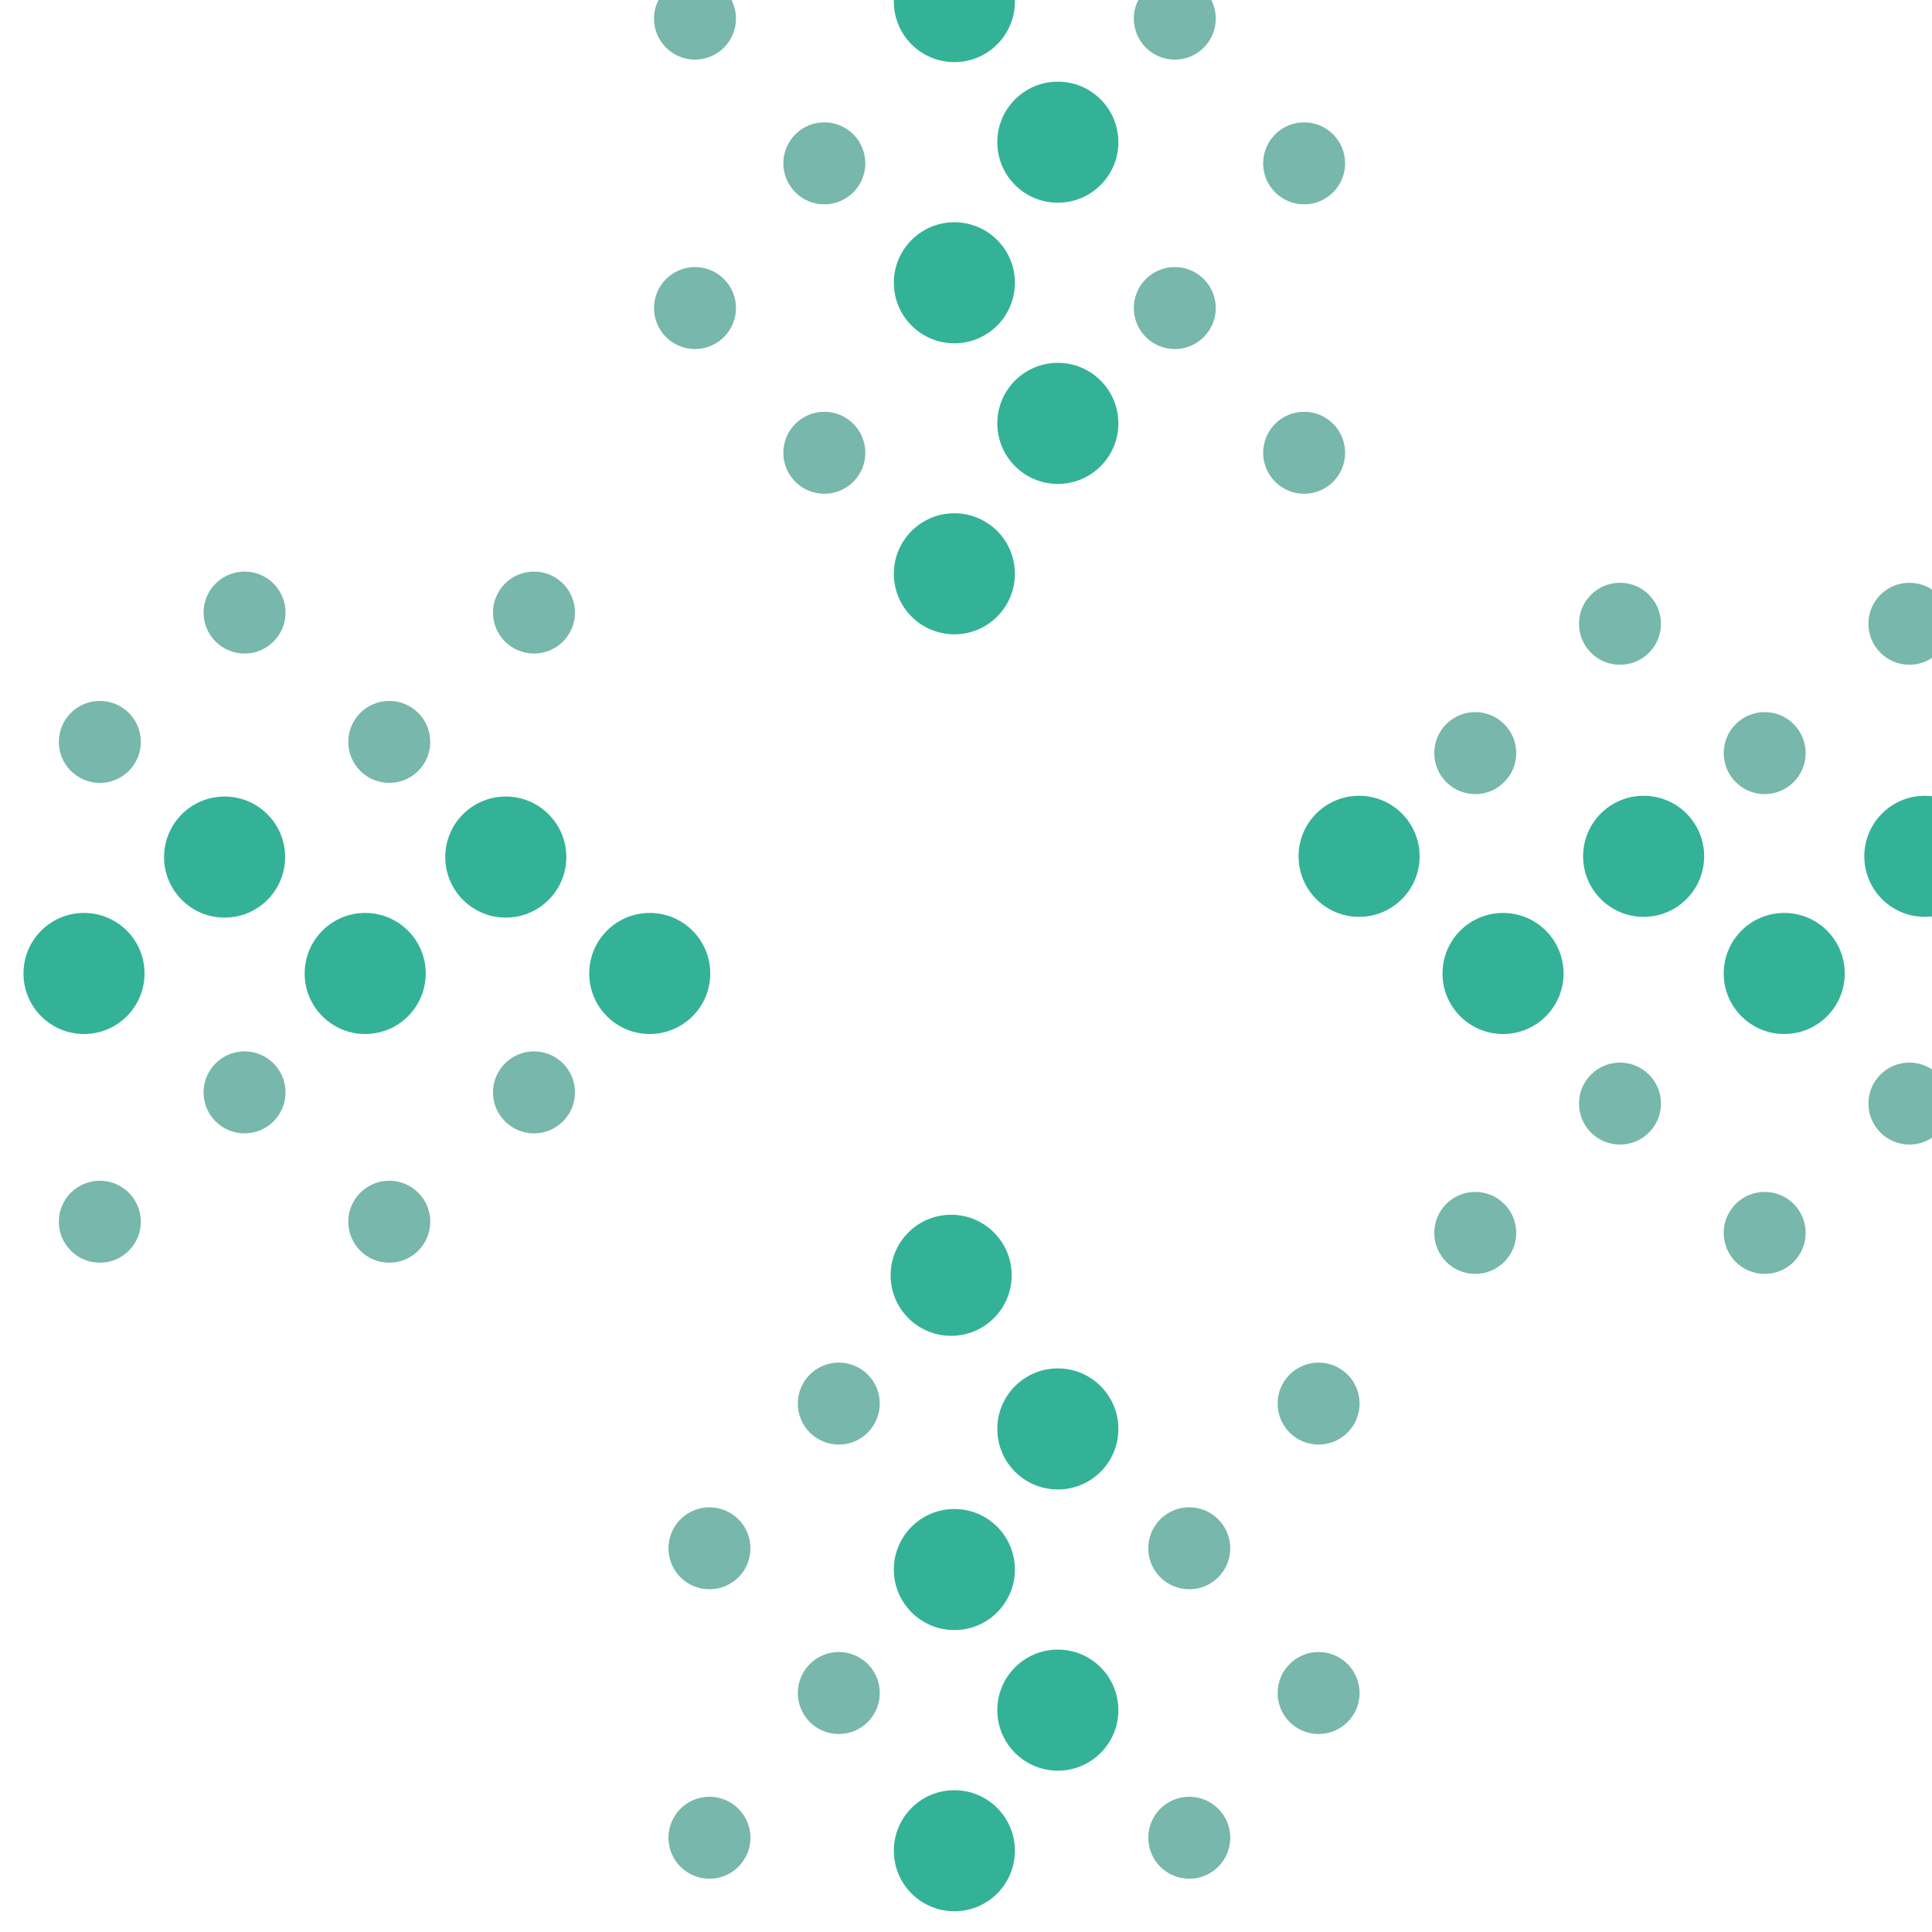 <?xml version="1.0" encoding="UTF-8" standalone="no"?>
<svg
   xmlns:dc="http://purl.org/dc/elements/1.1/"
   xmlns:cc="http://creativecommons.org/ns#"
   xmlns:rdf="http://www.w3.org/1999/02/22-rdf-syntax-ns#"
   xmlns:svg="http://www.w3.org/2000/svg"
   xmlns="http://www.w3.org/2000/svg"
   xmlns:sodipodi="http://sodipodi.sourceforge.net/DTD/sodipodi-0.dtd"
   xmlns:inkscape="http://www.inkscape.org/namespaces/inkscape"
   width="32px"
   height="32px"
   viewBox="0 0 32 32"
   version="1.1"
   id="svg40"
   sodipodi:docname="medomsAppIcon.svg"
   inkscape:version="0.92.2 5c3e80d, 2017-08-06">
  <sodipodi:namedview
     pagecolor="#ffffff"
     bordercolor="#666666"
     borderopacity="1"
     objecttolerance="10"
     gridtolerance="10"
     guidetolerance="10"
     inkscape:pageopacity="0"
     inkscape:pageshadow="2"
     inkscape:window-width="1234"
     inkscape:window-height="707"
     id="namedview42"
     showgrid="false"
     inkscape:zoom="10.429825"
     inkscape:cx="16.336145"
     inkscape:cy="16"
     inkscape:window-x="0"
     inkscape:window-y="0"
     inkscape:window-maximized="0"
     inkscape:current-layer="svg40" />
  <!-- Generator: Sketch 47 (45396) - http://www.bohemiancoding.com/sketch -->
  <title
     id="title2">Group 5</title>
  <desc
     id="desc4">Created with Sketch.</desc>
  <defs
     id="defs27">
    <linearGradient
       x1="121.871%"
       y1="50%"
       x2="-8.135%"
       y2="50%"
       id="linearGradient-1">
      <stop
         stop-color="#47B4E0"
         offset="0%"
         id="stop6" />
      <stop
         stop-color="#1588E0"
         offset="17.18%"
         id="stop8" />
      <stop
         stop-color="#6EB4E0"
         offset="100%"
         id="stop10" />
    </linearGradient>
    <linearGradient
       x1="49.998%"
       y1="99.998%"
       x2="49.998%"
       y2="0.002%"
       id="linearGradient-2">
      <stop
         stop-color="#F0776F"
         offset="3.22%"
         id="stop13" />
      <stop
         stop-color="#F0656F"
         offset="50.32%"
         id="stop15" />
      <stop
         stop-color="#F0606F"
         offset="100%"
         id="stop17" />
    </linearGradient>
    <linearGradient
       x1="50%"
       y1="0.001%"
       x2="50%"
       y2="100%"
       id="linearGradient-3">
      <stop
         stop-color="#F0776F"
         offset="3.22%"
         id="stop20" />
      <stop
         stop-color="#F0656F"
         offset="50.32%"
         id="stop22" />
      <stop
         stop-color="#F0606F"
         offset="100%"
         id="stop24" />
    </linearGradient>
    <clipPath
       clipPathUnits="userSpaceOnUse"
       id="clipPath22">
      <path
         d="M 0,2553.45 H 3404.877 V 0 H 0 Z"
         id="path20"
         inkscape:connector-curvature="0" />
    </clipPath>
  </defs>
  <g
     transform="matrix(0.023,0,0,-0.023,-21.895,52.461)"
     id="g16">
    <g
       id="g18"
       clip-path="url(#clipPath22)">
      <g
         id="g24"
         transform="translate(2338.095,1620.655)">
        <path
           d="m 0,0 c -24.067,0 -43.587,19.51 -43.587,43.587 0,24.086 19.52,43.605 43.587,43.605 24.077,0 43.597,-19.519 43.597,-43.605 C 43.597,19.51 24.077,0 0,0"
           style="fill:#34b297;fill-opacity:1;fill-rule:nonzero;stroke:none"
           id="path26"
           inkscape:connector-curvature="0" />
      </g>
      <g
         id="g28"
         transform="translate(2236.849,1536.283)">
        <path
           d="m 0,0 c -24.087,0 -43.587,19.52 -43.587,43.587 0,24.085 19.5,43.605 43.587,43.605 24.076,0 43.587,-19.52 43.587,-43.605 C 43.587,19.52 24.076,0 0,0"
           style="fill:#34b297;fill-opacity:1;fill-rule:nonzero;stroke:none"
           id="path30-7"
           inkscape:connector-curvature="0" />
      </g>
      <g
         id="g32"
         transform="translate(2135.595,1620.655)">
        <path
           d="m 0,0 c -24.077,0 -43.587,19.51 -43.587,43.587 0,24.086 19.51,43.605 43.587,43.605 24.086,0 43.596,-19.519 43.596,-43.605 C 43.596,19.51 24.086,0 0,0"
           style="fill:#34b297;fill-opacity:1;fill-rule:nonzero;stroke:none"
           id="path34"
           inkscape:connector-curvature="0" />
      </g>
      <g
         id="g36"
         transform="translate(2034.349,1536.283)">
        <path
           d="m 0,0 c -24.077,0 -43.597,19.51 -43.597,43.587 0,24.085 19.52,43.605 43.597,43.605 24.076,0 43.596,-19.52 43.596,-43.605 C 43.596,19.52 24.076,0 0,0"
           style="fill:#34b297;fill-opacity:1;fill-rule:nonzero;stroke:none"
           id="path38"
           inkscape:connector-curvature="0" />
      </g>
      <g
         id="g40"
         transform="translate(1930.684,1620.655)">
        <path
           d="m 0,0 c -24.077,0 -43.587,19.51 -43.587,43.587 0,24.086 19.51,43.605 43.587,43.605 24.085,0 43.596,-19.519 43.596,-43.605 C 43.596,19.51 24.085,0 0,0"
           style="fill:#34b297;fill-opacity:1;fill-rule:nonzero;stroke:none"
           id="path42"
           inkscape:connector-curvature="0" />
      </g>
      <g
         id="g44"
         transform="translate(2327.007,1861.23)">
        <path
           d="m 0,0 c 16.281,0 29.498,-13.216 29.498,-29.516 0,-16.299 -13.217,-29.516 -29.507,-29.516 -16.309,0 -29.525,13.217 -29.525,29.516 C -29.534,-13.216 -16.318,0 0,0"
           style="fill:#78b7ab;fill-opacity:1;fill-rule:nonzero;stroke:none"
           id="path46"
           inkscape:connector-curvature="0" />
      </g>
      <g
         id="g48"
         transform="translate(2222.777,1768.089)">
        <path
           d="m 0,0 c 16.292,0 29.508,-13.216 29.508,-29.516 0,-16.299 -13.216,-29.516 -29.508,-29.516 -16.308,0 -29.515,13.217 -29.515,29.516 C -29.515,-13.216 -16.308,0 0,0"
           style="fill:#78b7ab;fill-opacity:1;fill-rule:nonzero;stroke:none"
           id="path50"
           inkscape:connector-curvature="0" />
      </g>
      <g
         id="g52"
         transform="translate(2118.549,1861.23)">
        <path
           d="M 0,0 C 16.31,0 29.525,-13.216 29.525,-29.516 29.525,-45.815 16.31,-59.032 0,-59.032 c -16.29,0 -29.507,13.217 -29.507,29.525 C -29.507,-13.216 -16.28,0 0,0"
           style="fill:#78b7ab;fill-opacity:1;fill-rule:nonzero;stroke:none"
           id="path54"
           inkscape:connector-curvature="0" />
      </g>
      <g
         id="g56"
         transform="translate(2014.329,1768.089)">
        <path
           d="M 0,0 C 16.309,0 29.525,-13.216 29.525,-29.507 29.534,-45.815 16.309,-59.032 0,-59.032 c -16.29,0 -29.506,13.217 -29.506,29.516 C -29.506,-13.216 -16.29,0 0,0"
           style="fill:#78b7ab;fill-opacity:1;fill-rule:nonzero;stroke:none"
           id="path58"
           inkscape:connector-curvature="0" />
      </g>
      <g
         id="g60"
         transform="translate(2327.007,1456.675)">
        <path
           d="M 0,0 C 16.281,0 29.498,13.217 29.498,29.517 29.498,45.816 16.281,59.032 0,59.032 -16.318,59.032 -29.534,45.816 -29.534,29.517 -29.534,13.217 -16.318,0 0,0"
           style="fill:#78b7ab;fill-opacity:1;fill-rule:nonzero;stroke:none"
           id="path62"
           inkscape:connector-curvature="0" />
      </g>
      <g
         id="g64"
         transform="translate(2222.777,1363.534)">
        <path
           d="m 0,0 c 16.292,0 29.508,13.216 29.508,29.516 0,16.3 -13.216,29.516 -29.508,29.516 -16.308,0 -29.515,-13.216 -29.515,-29.516 C -29.515,13.216 -16.308,0 0,0"
           style="fill:#78b7ab;fill-opacity:1;fill-rule:nonzero;stroke:none"
           id="path66"
           inkscape:connector-curvature="0" />
      </g>
      <g
         id="g68"
         transform="translate(2118.549,1456.675)">
        <path
           d="M 0,0 C 16.31,0 29.525,13.217 29.525,29.517 29.525,45.816 16.31,59.032 0,59.032 -16.28,59.032 -29.507,45.816 -29.507,29.517 -29.507,13.217 -16.28,0 0,0"
           style="fill:#78b7ab;fill-opacity:1;fill-rule:nonzero;stroke:none"
           id="path70"
           inkscape:connector-curvature="0" />
      </g>
      <g
         id="g72"
         transform="translate(2014.329,1363.534)">
        <path
           d="M 0,0 C 16.309,0 29.534,13.216 29.525,29.516 29.534,45.816 16.309,59.032 0,59.032 -16.29,59.032 -29.497,45.816 -29.506,29.516 -29.497,13.216 -16.29,0 0,0"
           style="fill:#78b7ab;fill-opacity:1;fill-rule:nonzero;stroke:none"
           id="path74"
           inkscape:connector-curvature="0" />
      </g>
      <g
         id="g76"
         transform="translate(1012.445,1623.474)">
        <path
           d="M 0,0 C 24.076,0 43.605,-19.529 43.596,-43.596 43.605,-67.672 24.076,-87.192 0,-87.192 c -24.077,0 -43.588,19.52 -43.588,43.588 C -43.588,-19.529 -24.077,0 0,0"
           style="fill:#34b297;fill-opacity:1;fill-rule:nonzero;stroke:none"
           id="path78"
           inkscape:connector-curvature="0" />
      </g>
      <g
         id="g80"
         transform="translate(1113.699,1707.302)">
        <path
           d="M 0,0 C 24.076,0 43.588,-19.529 43.596,-43.597 43.588,-67.672 24.076,-87.192 0,-87.192 c -24.076,0 -43.587,19.52 -43.587,43.595 C -43.587,-19.529 -24.076,0 0,0"
           style="fill:#34b297;fill-opacity:1;fill-rule:nonzero;stroke:none"
           id="path82"
           inkscape:connector-curvature="0" />
      </g>
      <g
         id="g84"
         transform="translate(1214.944,1623.474)">
        <path
           d="M 0,0 C 24.086,0 43.597,-19.529 43.597,-43.596 43.597,-67.672 24.086,-87.192 0,-87.184 -24.076,-87.192 -43.587,-67.672 -43.587,-43.604 -43.587,-19.529 -24.076,0 0,0"
           style="fill:#34b297;fill-opacity:1;fill-rule:nonzero;stroke:none"
           id="path86"
           inkscape:connector-curvature="0" />
      </g>
      <g
         id="g88"
         transform="translate(1316.199,1707.302)">
        <path
           d="M 0,0 C 24.077,0 43.604,-19.529 43.597,-43.597 43.604,-67.672 24.077,-87.192 0,-87.192 c -24.085,0.008 -43.597,19.52 -43.597,43.595 C -43.597,-19.52 -24.085,0 0,0"
           style="fill:#34b297;fill-opacity:1;fill-rule:nonzero;stroke:none"
           id="path90"
           inkscape:connector-curvature="0" />
      </g>
      <g
         id="g92"
         transform="translate(1419.855,1623.474)">
        <path
           d="M 0,0 C 24.085,0 43.596,-19.529 43.596,-43.596 43.596,-67.672 24.085,-87.192 0,-87.184 -24.077,-87.192 -43.588,-67.672 -43.588,-43.604 -43.588,-19.529 -24.077,0 0,0"
           style="fill:#34b297;fill-opacity:1;fill-rule:nonzero;stroke:none"
           id="path94"
           inkscape:connector-curvature="0" />
      </g>
      <g
         id="g96"
         transform="translate(1023.841,1371.603)">
        <path
           d="M 0,0 C -16.3,0 -29.507,13.215 -29.507,29.506 -29.516,45.806 -16.29,59.022 0,59.031 16.31,59.031 29.525,45.815 29.525,29.506 29.525,13.215 16.3,-0.01 0,0"
           style="fill:#78b7ab;fill-opacity:1;fill-rule:nonzero;stroke:none"
           id="path98"
           inkscape:connector-curvature="0" />
      </g>
      <g
         id="g100"
         transform="translate(1128.061,1464.735)">
        <path
           d="m 0,0 c -16.29,0 -29.516,13.225 -29.516,29.516 0.01,16.309 13.226,29.516 29.525,29.525 16.3,0 29.508,-13.226 29.508,-29.525 C 29.517,13.216 16.309,0.009 0,0"
           style="fill:#78b7ab;fill-opacity:1;fill-rule:nonzero;stroke:none"
           id="path102"
           inkscape:connector-curvature="0" />
      </g>
      <g
         id="g104"
         transform="translate(1232.281,1371.603)">
        <path
           d="m 0,0 c -16.3,-0.01 -29.517,13.215 -29.517,29.506 0,16.309 13.217,29.525 29.527,29.516 C 16.3,59.031 29.516,45.815 29.516,29.506 29.516,13.215 16.3,0 0,0"
           style="fill:#78b7ab;fill-opacity:1;fill-rule:nonzero;stroke:none"
           id="path106"
           inkscape:connector-curvature="0" />
      </g>
      <g
         id="g108"
         transform="translate(1336.509,1464.735)">
        <path
           d="M 0,0 C -16.309,0.009 -29.524,13.225 -29.524,29.516 -29.524,45.825 -16.309,59.032 0,59.032 16.3,59.041 29.508,45.825 29.508,29.516 29.508,13.225 16.3,0 0,0"
           style="fill:#78b7ab;fill-opacity:1;fill-rule:nonzero;stroke:none"
           id="path110"
           inkscape:connector-curvature="0" />
      </g>
      <g
         id="g112"
         transform="translate(1023.841,1776.157)">
        <path
           d="m 0,0 c -16.3,0 -29.507,-13.216 -29.507,-29.506 0,-16.319 13.207,-29.526 29.507,-29.526 16.31,0 29.525,13.207 29.525,29.516 C 29.525,-13.216 16.31,0 0,0"
           style="fill:#78b7ab;fill-opacity:1;fill-rule:nonzero;stroke:none"
           id="path114"
           inkscape:connector-curvature="0" />
      </g>
      <g
         id="g116"
         transform="translate(1128.07,1869.298)">
        <path
           d="m 0,0 c -16.309,0 -29.524,-13.216 -29.515,-29.516 0,-16.299 13.216,-29.516 29.515,-29.516 16.3,0 29.508,13.207 29.508,29.526 C 29.508,-13.216 16.3,0 0,0"
           style="fill:#78b7ab;fill-opacity:1;fill-rule:nonzero;stroke:none"
           id="path118"
           inkscape:connector-curvature="0" />
      </g>
      <g
         id="g120"
         transform="translate(1232.281,1776.157)">
        <path
           d="m 0,0 c -16.3,0 -29.517,-13.216 -29.517,-29.516 0,-16.309 13.217,-29.516 29.517,-29.516 16.3,0 29.516,13.217 29.516,29.516 C 29.516,-13.216 16.3,0 0,0"
           style="fill:#78b7ab;fill-opacity:1;fill-rule:nonzero;stroke:none"
           id="path122"
           inkscape:connector-curvature="0" />
      </g>
      <g
         id="g124"
         transform="translate(1336.501,1869.298)">
        <path
           d="m 0,0 c -16.3,0 -29.516,-13.216 -29.516,-29.516 0,-16.299 13.216,-29.516 29.525,-29.516 16.3,0 29.508,13.207 29.508,29.516 C 29.517,-13.216 16.309,0 0,0"
           style="fill:#78b7ab;fill-opacity:1;fill-rule:nonzero;stroke:none"
           id="path126"
           inkscape:connector-curvature="0" />
      </g>
      <g
         id="g128"
         transform="translate(1595.64,948.129)">
        <path
           d="M 0,0 C -0.009,24.068 19.52,43.606 43.597,43.588 67.673,43.606 87.184,24.068 87.184,0 87.184,-24.076 67.673,-43.596 43.597,-43.596 19.52,-43.596 -0.009,-24.076 0,0"
           style="fill:#34b297;fill-opacity:1;fill-rule:nonzero;stroke:none"
           id="path130"
           inkscape:connector-curvature="0" />
      </g>
      <g
         id="g132"
         transform="translate(1670.153,1049.383)">
        <path
           d="M 0,0 C 0,24.077 19.52,43.587 43.597,43.597 67.673,43.587 87.184,24.077 87.184,0 87.184,-24.085 67.673,-43.596 43.597,-43.596 19.52,-43.596 0,-24.085 0,0"
           style="fill:#34b297;fill-opacity:1;fill-rule:nonzero;stroke:none"
           id="path134"
           inkscape:connector-curvature="0" />
      </g>
      <g
         id="g136"
         transform="translate(1595.64,1150.629)">
        <path
           d="M 0,0 C 0,24.077 19.52,43.597 43.597,43.597 67.673,43.597 87.184,24.077 87.184,0 87.184,-24.076 67.673,-43.596 43.597,-43.596 19.52,-43.596 0,-24.076 0,0"
           style="fill:#34b297;fill-opacity:1;fill-rule:nonzero;stroke:none"
           id="path138"
           inkscape:connector-curvature="0" />
      </g>
      <g
         id="g140"
         transform="translate(1670.153,1251.875)">
        <path
           d="M 0,0 C 0,24.085 19.52,43.605 43.597,43.605 67.673,43.605 87.184,24.085 87.184,0 87.184,-24.077 67.682,-43.587 43.597,-43.587 19.529,-43.587 0,-24.077 0,0"
           style="fill:#34b297;fill-opacity:1;fill-rule:nonzero;stroke:none"
           id="path142"
           inkscape:connector-curvature="0" />
      </g>
      <g
         id="g144"
         transform="translate(1593.312,1362.525)">
        <path
           d="M 0,0 C 0,24.077 19.52,43.597 43.597,43.597 67.672,43.597 87.184,24.077 87.184,0 87.184,-24.076 67.672,-43.596 43.597,-43.596 19.52,-43.596 0,-24.076 0,0"
           style="fill:#34b297;fill-opacity:1;fill-rule:nonzero;stroke:none"
           id="path146"
           inkscape:connector-curvature="0" />
      </g>
      <g
         id="g148"
         transform="translate(1837.916,957.479)">
        <path
           d="m 0,0 c -0.009,-16.29 -13.225,-29.506 -29.534,-29.506 -16.281,0 -29.506,13.216 -29.506,29.506 0,16.31 13.225,29.525 29.506,29.525 C -13.225,29.525 -0.009,16.31 0,0"
           style="fill:#78b7ab;fill-opacity:1;fill-rule:nonzero;stroke:none"
           id="path150"
           inkscape:connector-curvature="0" />
      </g>
      <g
         id="g152"
         transform="translate(1931.048,1061.7)">
        <path
           d="m 0,0 c 0,-16.291 -13.216,-29.508 -29.524,-29.508 -16.282,0 -29.507,13.217 -29.507,29.508 0,16.309 13.225,29.524 29.507,29.524 C -13.216,29.524 0,16.309 0,0"
           style="fill:#78b7ab;fill-opacity:1;fill-rule:nonzero;stroke:none"
           id="path154"
           inkscape:connector-curvature="0" />
      </g>
      <g
         id="g156"
         transform="translate(1837.907,1165.928)">
        <path
           d="m 0,0 c 0,-16.3 -13.216,-29.516 -29.525,-29.516 -16.282,0 -29.506,13.216 -29.506,29.516 0,16.299 13.216,29.516 29.506,29.516 C -13.216,29.516 0,16.299 0,0"
           style="fill:#78b7ab;fill-opacity:1;fill-rule:nonzero;stroke:none"
           id="path158"
           inkscape:connector-curvature="0" />
      </g>
      <g
         id="g160"
         transform="translate(1931.048,1270.148)">
        <path
           d="m 0,0 c 0,-16.309 -13.216,-29.517 -29.524,-29.517 -16.291,0 -29.507,13.208 -29.507,29.517 0,16.309 13.225,29.516 29.507,29.506 C -13.216,29.506 0,16.309 0,0"
           style="fill:#78b7ab;fill-opacity:1;fill-rule:nonzero;stroke:none"
           id="path162"
           inkscape:connector-curvature="0" />
      </g>
      <g
         id="g164"
         transform="translate(1433.343,957.479)">
        <path
           d="m 0,0 c 0,-16.29 13.226,-29.506 29.525,-29.506 16.29,0 29.507,13.216 29.507,29.506 0,16.31 -13.217,29.525 -29.507,29.525 C 13.226,29.525 0,16.31 0,0"
           style="fill:#78b7ab;fill-opacity:1;fill-rule:nonzero;stroke:none"
           id="path166"
           inkscape:connector-curvature="0" />
      </g>
      <g
         id="g168"
         transform="translate(1526.485,1061.7)">
        <path
           d="m 0,0 c 0,-16.291 13.225,-29.508 29.524,-29.508 16.291,0 29.508,13.217 29.508,29.508 0,16.309 -13.217,29.524 -29.508,29.524 C 13.225,29.524 0,16.309 0,0"
           style="fill:#78b7ab;fill-opacity:1;fill-rule:nonzero;stroke:none"
           id="path170"
           inkscape:connector-curvature="0" />
      </g>
      <g
         id="g172"
         transform="translate(1433.343,1165.928)">
        <path
           d="M 0,0 C 0,-16.3 13.226,-29.516 29.525,-29.516 45.815,-29.516 59.032,-16.3 59.042,0 59.032,16.299 45.815,29.516 29.525,29.516 13.226,29.516 0,16.299 0,0"
           style="fill:#78b7ab;fill-opacity:1;fill-rule:nonzero;stroke:none"
           id="path174"
           inkscape:connector-curvature="0" />
      </g>
      <g
         id="g176"
         transform="translate(1526.485,1270.148)">
        <path
           d="m 0,0 c 0,-16.309 13.225,-29.517 29.524,-29.517 16.291,0 29.508,13.208 29.508,29.517 0,16.309 -13.217,29.506 -29.508,29.506 C 13.225,29.506 0,16.309 0,0"
           style="fill:#78b7ab;fill-opacity:1;fill-rule:nonzero;stroke:none"
           id="path178"
           inkscape:connector-curvature="0" />
      </g>
      <g
         id="g180"
         transform="translate(1682.824,2279.764)">
        <path
           d="m 0,0 c 0,-24.067 -19.511,-43.587 -43.588,-43.587 -24.075,0 -43.596,19.52 -43.596,43.587 0,24.076 19.521,43.605 43.596,43.605 C -19.511,43.605 0,24.076 0,0"
           style="fill:#34b297;fill-opacity:1;fill-rule:nonzero;stroke:none"
           id="path182"
           inkscape:connector-curvature="0" />
      </g>
      <g
         id="g184"
         transform="translate(1757.337,2178.518)">
        <path
           d="m 0,0 c 0,-24.067 -19.511,-43.586 -43.587,-43.586 -24.076,0 -43.596,19.51 -43.596,43.586 0,24.086 19.52,43.587 43.596,43.587 C -19.511,43.587 0,24.086 0,0"
           style="fill:#34b297;fill-opacity:1;fill-rule:nonzero;stroke:none"
           id="path186"
           inkscape:connector-curvature="0" />
      </g>
      <g
         id="g188"
         transform="translate(1682.824,2077.273)">
        <path
           d="m 0,0 c 0,-24.076 -19.511,-43.587 -43.588,-43.587 -24.075,0 -43.596,19.511 -43.596,43.587 0,24.077 19.521,43.587 43.596,43.587 C -19.511,43.587 0,24.077 0,0"
           style="fill:#34b297;fill-opacity:1;fill-rule:nonzero;stroke:none"
           id="path190"
           inkscape:connector-curvature="0" />
      </g>
      <g
         id="g192"
         transform="translate(1757.337,1976.028)">
        <path
           d="m 0,0 c 0,-24.085 -19.511,-43.604 -43.587,-43.604 -24.076,0 -43.596,19.519 -43.596,43.604 0,24.077 19.52,43.587 43.596,43.587 C -19.511,43.587 0,24.077 0,0"
           style="fill:#34b297;fill-opacity:1;fill-rule:nonzero;stroke:none"
           id="path194"
           inkscape:connector-curvature="0" />
      </g>
      <g
         id="g196"
         transform="translate(1422.928,2267.512)">
        <path
           d="M 0,0 C 0,16.282 13.217,29.507 29.517,29.507 45.816,29.507 59.032,16.282 59.032,0 59.032,-16.308 45.816,-29.525 29.517,-29.525 13.217,-29.525 0,-16.3 0,0"
           style="fill:#78b7ab;fill-opacity:1;fill-rule:nonzero;stroke:none"
           id="path198"
           inkscape:connector-curvature="0" />
      </g>
      <g
         id="g200"
         transform="translate(1516.07,2163.283)">
        <path
           d="M 0,0 C 0,16.3 13.217,29.517 29.517,29.517 45.815,29.517 59.031,16.3 59.031,0 59.031,-16.29 45.815,-29.515 29.517,-29.515 13.217,-29.515 0,-16.29 0,0"
           style="fill:#78b7ab;fill-opacity:1;fill-rule:nonzero;stroke:none"
           id="path202"
           inkscape:connector-curvature="0" />
      </g>
      <g
         id="g204"
         transform="translate(1422.928,2059.054)">
        <path
           d="M 0,0 C 0,16.309 13.217,29.534 29.517,29.534 45.816,29.534 59.032,16.309 59.032,0 59.032,-16.282 45.816,-29.498 29.517,-29.498 13.217,-29.498 0,-16.282 0,0"
           style="fill:#78b7ab;fill-opacity:1;fill-rule:nonzero;stroke:none"
           id="path206"
           inkscape:connector-curvature="0" />
      </g>
      <g
         id="g208"
         transform="translate(1516.07,1954.844)">
        <path
           d="M 0,0 C 0,16.299 13.217,29.524 29.517,29.524 45.815,29.515 59.031,16.299 59.031,0 59.031,-16.309 45.815,-29.516 29.517,-29.516 13.217,-29.516 0,-16.309 0,0"
           style="fill:#78b7ab;fill-opacity:1;fill-rule:nonzero;stroke:none"
           id="path210"
           inkscape:connector-curvature="0" />
      </g>
      <g
         id="g212"
         transform="translate(1827.483,2267.503)">
        <path
           d="m 0,0 c 0,16.291 -13.216,29.525 -29.524,29.516 -16.291,0 -29.508,-13.225 -29.508,-29.507 0,-16.308 13.217,-29.525 29.525,-29.525 C -13.216,-29.516 0,-16.291 0,0"
           style="fill:#78b7ab;fill-opacity:1;fill-rule:nonzero;stroke:none"
           id="path214"
           inkscape:connector-curvature="0" />
      </g>
      <g
         id="g216"
         transform="translate(1920.624,2163.283)">
        <path
           d="m 0,0 c 0,16.3 -13.216,29.517 -29.524,29.517 -16.29,0 -29.507,-13.208 -29.507,-29.517 0,-16.299 13.217,-29.515 29.507,-29.515 C -13.216,-29.507 0,-16.29 0,0"
           style="fill:#78b7ab;fill-opacity:1;fill-rule:nonzero;stroke:none"
           id="path218"
           inkscape:connector-curvature="0" />
      </g>
      <g
         id="g220"
         transform="translate(1827.483,2059.054)">
        <path
           d="m 0,0 c 0,16.309 -13.216,29.534 -29.524,29.534 -16.291,0 -29.508,-13.225 -29.508,-29.534 0,-16.282 13.217,-29.498 29.508,-29.507 C -13.216,-29.507 0,-16.29 0,0"
           style="fill:#78b7ab;fill-opacity:1;fill-rule:nonzero;stroke:none"
           id="path222"
           inkscape:connector-curvature="0" />
      </g>
      <g
         id="g224"
         transform="translate(1920.624,1954.844)">
        <path
           d="M 0,0 C 0,16.309 -13.216,29.515 -29.524,29.515 -45.814,29.524 -59.031,16.299 -59.031,0 c 0,-16.3 13.217,-29.516 29.524,-29.516 C -13.216,-29.516 0,-16.309 0,0"
           style="fill:#78b7ab;fill-opacity:1;fill-rule:nonzero;stroke:none"
           id="path226"
           inkscape:connector-curvature="0" />
      </g>
      <g
         id="g228"
         transform="translate(1682.824,1867.706)">
        <path
           d="m 0,0 c 0,-24.076 -19.511,-43.587 -43.588,-43.587 -24.075,0 -43.596,19.511 -43.596,43.587 0,24.077 19.521,43.587 43.596,43.587 C -19.511,43.587 0,24.077 0,0"
           style="fill:#34b297;fill-opacity:1;fill-rule:nonzero;stroke:none"
           id="path230"
           inkscape:connector-curvature="0" />
      </g>
    </g>
  </g>
</svg>
